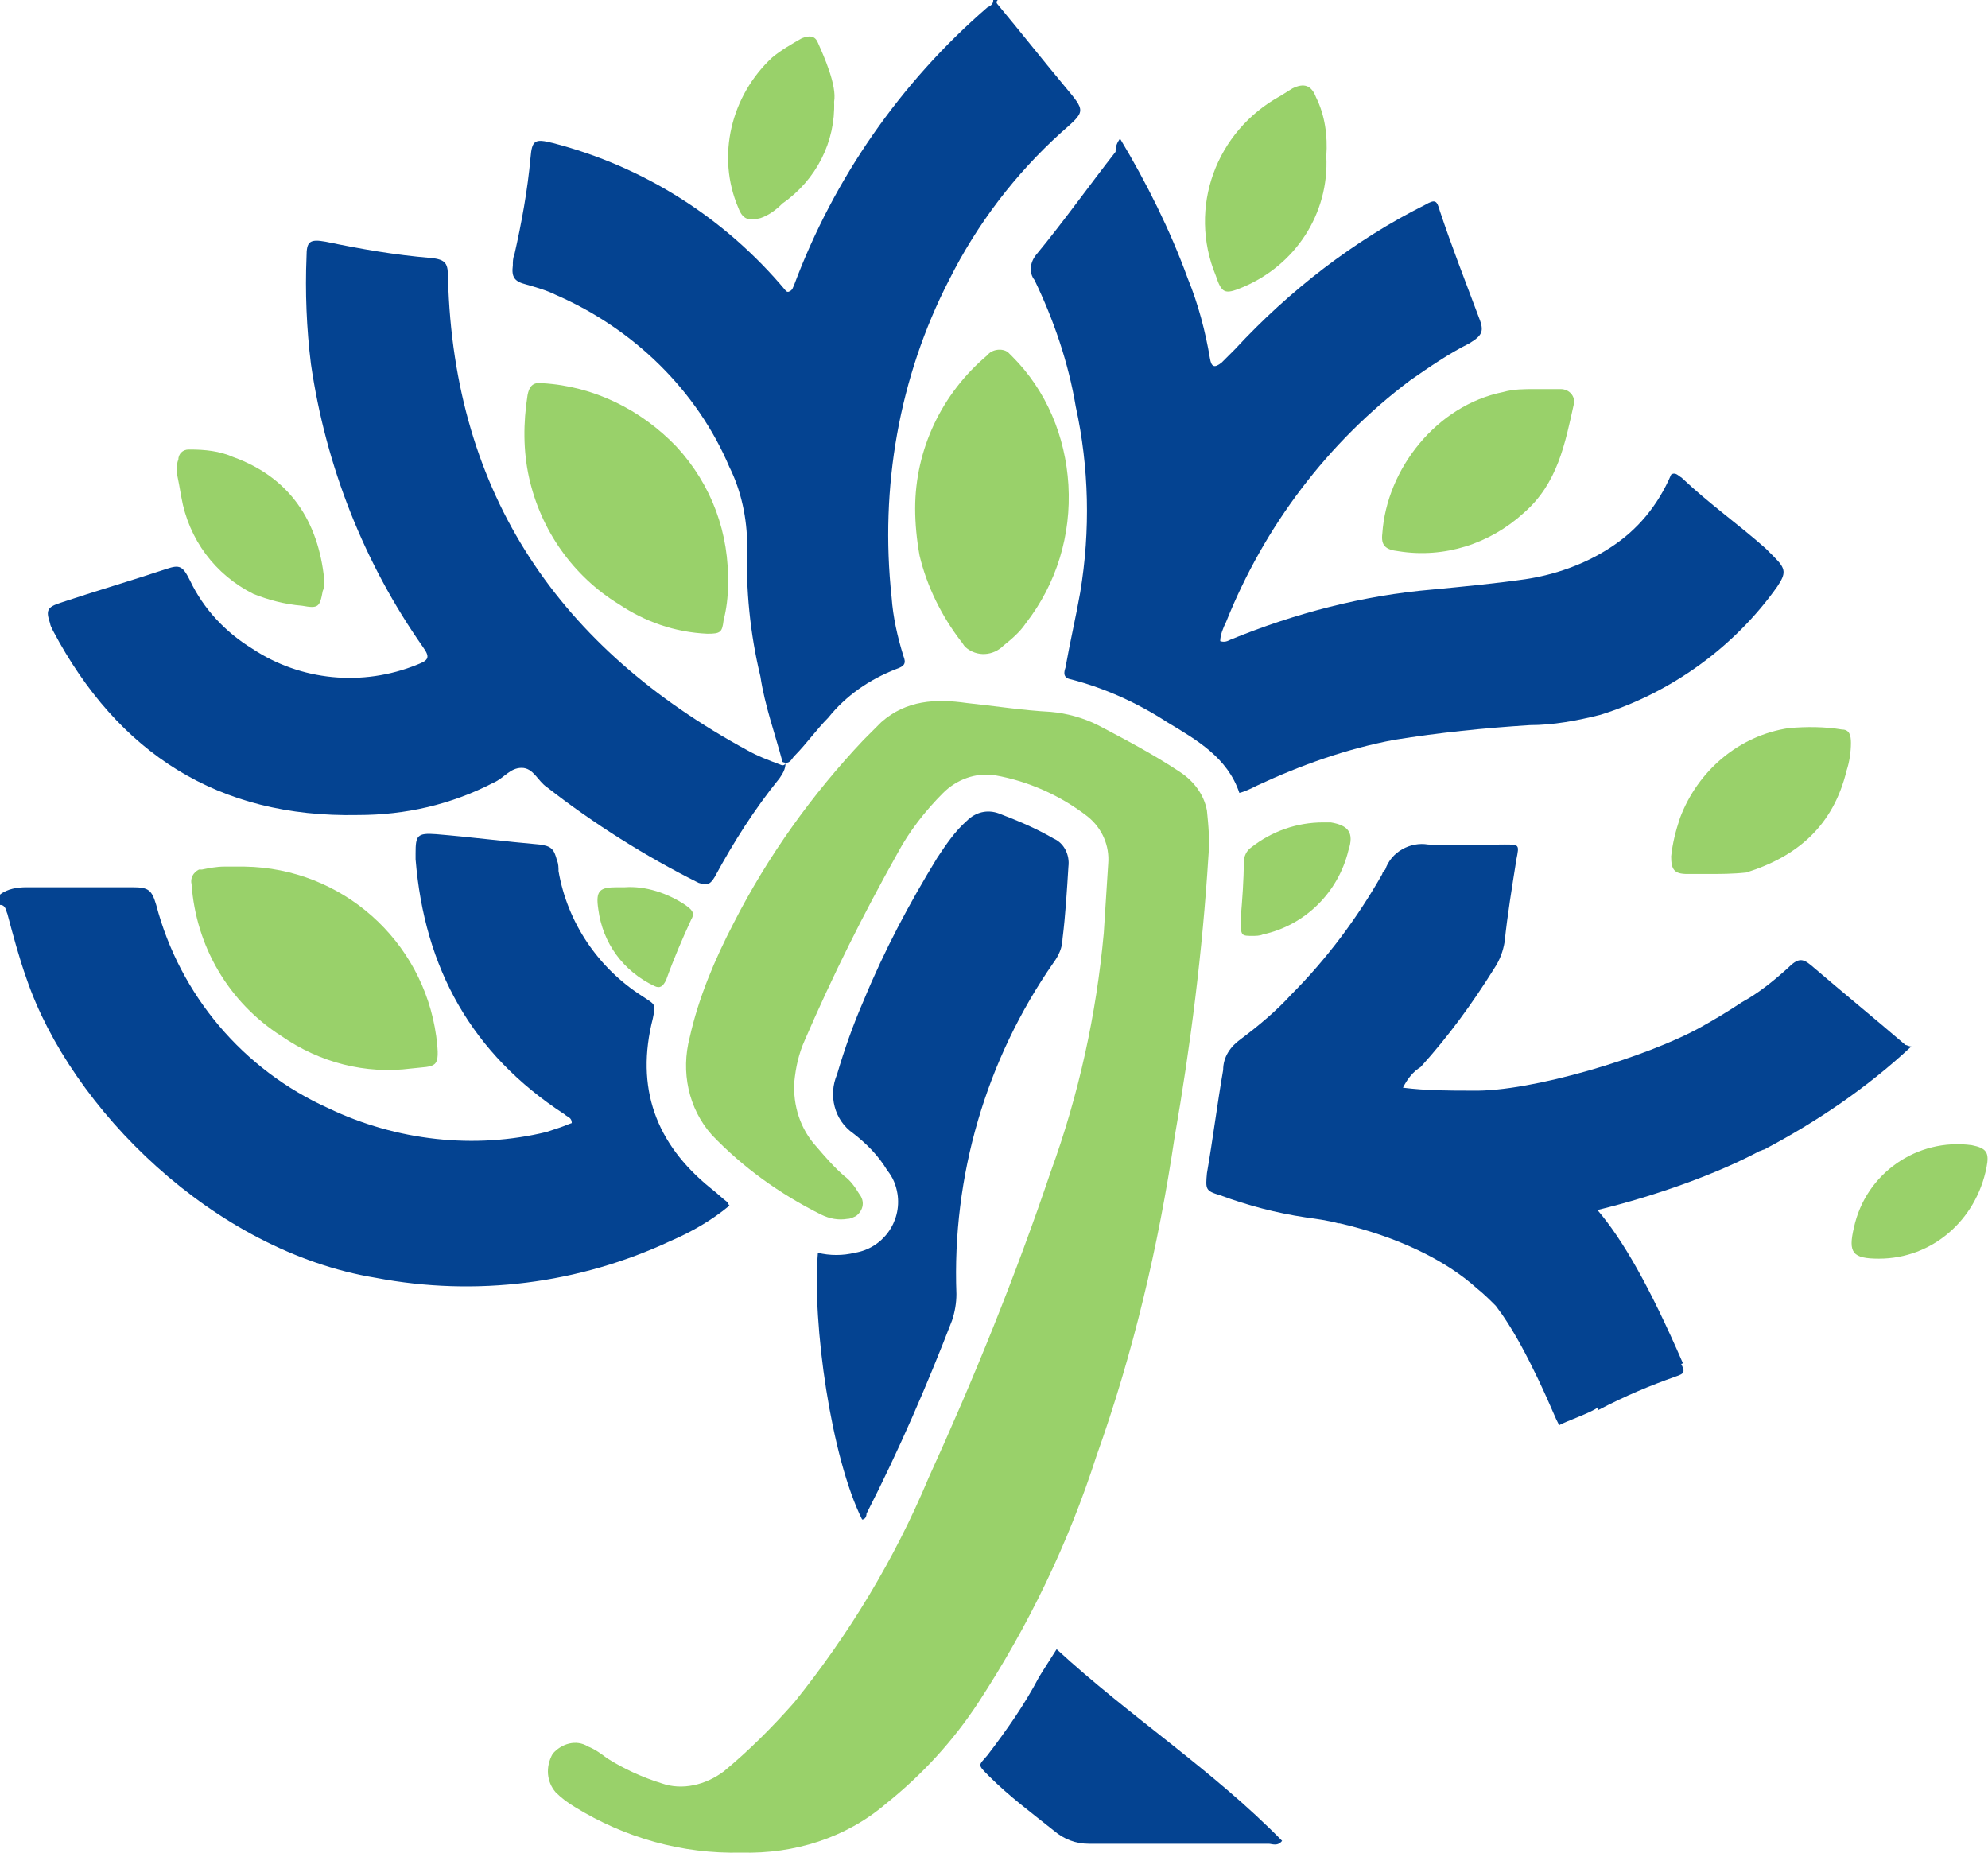 <?xml version="1.0" encoding="utf-8"?>
<!-- Generator: Adobe Illustrator 24.3.0, SVG Export Plug-In . SVG Version: 6.00 Build 0)  -->
<svg version="1.1" id="Calque_1" xmlns="http://www.w3.org/2000/svg" xmlns:xlink="http://www.w3.org/1999/xlink" x="0px" y="0px"
	 viewBox="0 0 134.9 125.7" style="enable-background:new 0 0 134.9 125.7;" xml:space="preserve">
<style type="text/css">
	.st0{fill:#044391;}
	.st1{fill:#99D16A;}
</style>
<g id="Calque_2_1_">
	<g id="Calque_1-2">
		<path class="st0" d="M0,60.7c0.5-0.4,1.2-0.5,1.8-0.5c2.4,0,4.8,0,7.2,0c1.1,0,1.3,0.2,1.6,1.2c1.6,6.1,5.9,11.2,11.7,13.8
			c4.6,2.2,9.9,2.8,14.8,1.6c0.3-0.1,0.6-0.2,0.9-0.3s0.5-0.2,0.8-0.3c0-0.4-0.3-0.4-0.5-0.6c-6.3-4.1-9.5-9.9-10.1-17.3
			c0-0.1,0-0.2,0-0.4c0-1.2,0.1-1.4,1.4-1.3c2.4,0.2,4.7,0.5,7,0.7c0.8,0.1,1,0.3,1.2,1.1c0.1,0.2,0.1,0.5,0.1,0.7
			c0.6,3.5,2.7,6.6,5.7,8.5c0.9,0.6,0.9,0.5,0.7,1.5c-1.2,4.7,0.2,8.5,3.9,11.5c0.4,0.3,0.8,0.7,1.2,1c0,0,0,0.1,0.1,0.2
			c-1.2,1-2.6,1.8-4,2.4c-6.2,2.9-13.2,3.8-20,2.5c-11-1.8-20.7-11.5-23.7-20.3C1.3,65,0.9,63.5,0.5,62c-0.1-0.2-0.1-0.6-0.5-0.6
			V60.7z"/>
		<path class="st0" d="M67.7,0c-0.1,0.1-0.1,0.2,0,0.3c1.5,1.8,3,3.7,4.5,5.5S73.7,7.5,72,9c-3.1,2.8-5.7,6.2-7.6,10
			c-3.4,6.6-4.7,14.1-3.9,21.5c0.1,1.4,0.4,2.7,0.8,4c0.2,0.5,0.1,0.7-0.5,0.9c-1.8,0.7-3.4,1.8-4.6,3.3c-0.8,0.8-1.5,1.8-2.3,2.6
			c-0.2,0.2-0.3,0.6-0.8,0.4l0,0c-0.5-1.9-1.2-3.8-1.5-5.8c-0.7-2.9-1-5.9-0.9-8.9c0-1.8-0.4-3.7-1.2-5.3C47.3,26.5,43,22.3,37.7,20
			c-0.6-0.3-1.3-0.5-2-0.7c-0.8-0.2-1-0.5-0.9-1.3c0-0.2,0-0.5,0.1-0.7c0.5-2.2,0.9-4.4,1.1-6.6c0.1-1.2,0.3-1.3,1.5-1
			c6.2,1.6,11.7,5.1,15.8,10c0.1,0.1,0.1,0.1,0.2,0.1c0.3-0.1,0.3-0.3,0.4-0.5C56.6,12.1,61.1,5.6,67,0.5c0.2-0.1,0.4-0.2,0.4-0.5
			H67.7z"/>
		<path class="st1" d="M50.3,125.7c-4,0.1-7.9-1-11.3-3.1c-0.5-0.3-0.9-0.6-1.3-1c-0.6-0.7-0.7-1.7-0.2-2.6c0.6-0.7,1.6-1,2.4-0.5
			c0.5,0.2,0.9,0.5,1.3,0.8c1.1,0.7,2.4,1.3,3.7,1.7c1.4,0.5,3,0.1,4.2-0.8c1.7-1.4,3.3-3,4.8-4.7c3.7-4.6,6.8-9.7,9.1-15.2
			c3.1-6.8,5.9-13.7,8.3-20.8c1.9-5.2,3.1-10.7,3.6-16.2c0.1-1.5,0.2-3.1,0.3-4.7c0.1-1.2-0.4-2.4-1.4-3.2c-1.8-1.4-4-2.4-6.3-2.8
			c-1.3-0.2-2.6,0.3-3.5,1.2c-1.2,1.2-2.3,2.6-3.1,4.1c-2.3,4.1-4.4,8.3-6.3,12.7c-0.4,0.9-0.6,1.8-0.7,2.8
			c-0.1,1.6,0.4,3.2,1.5,4.4c0.6,0.7,1.2,1.4,1.9,2c0.4,0.3,0.7,0.7,1,1.2c0.4,0.5,0.3,1.1-0.2,1.5c-0.2,0.1-0.4,0.2-0.6,0.2
			c-0.6,0.1-1.2,0-1.8-0.3c-2.8-1.4-5.3-3.2-7.4-5.4c-1.6-1.8-2.1-4.3-1.5-6.6c0.6-2.7,1.7-5.3,3-7.8c2.3-4.5,5.3-8.7,8.8-12.4
			c0.4-0.4,0.8-0.8,1.2-1.2c1.7-1.5,3.7-1.6,5.8-1.3c1.9,0.2,3.8,0.5,5.7,0.6c1.1,0.1,2.2,0.4,3.2,0.9c1.9,1,3.8,2,5.6,3.2
			c0.9,0.6,1.6,1.5,1.8,2.6c0.1,1,0.2,2,0.1,3.1c-0.4,6.4-1.2,12.8-2.3,19.1c-1.1,7.4-2.8,14.6-5.3,21.6c-1.9,5.9-4.6,11.5-8,16.7
			c-1.7,2.6-3.8,4.9-6.3,6.9C57.4,124.7,53.9,125.8,50.3,125.7z"/>
		<path class="st0" d="M76,9.4c1.8,3,3.4,6.2,4.6,9.5c0.7,1.7,1.2,3.6,1.5,5.4c0.1,0.6,0.3,0.7,0.8,0.3c0.3-0.3,0.6-0.6,0.9-0.9
			c3.7-4,8.1-7.4,12.9-9.8c0.7-0.4,0.8-0.3,1,0.4c0.8,2.4,1.7,4.7,2.6,7.1c0.4,1,0.4,1.3-0.6,1.9c-1.4,0.7-2.7,1.6-4,2.5
			c-5.6,4.2-9.9,9.9-12.5,16.4c-0.2,0.4-0.4,0.9-0.4,1.3c0.3,0.1,0.5,0,0.7-0.1c4.4-1.8,9-3,13.7-3.4c2.1-0.2,4.2-0.4,6.3-0.7
			c2-0.3,4-1,5.7-2.1c1.9-1.2,3.3-2.9,4.2-5c0.3-0.2,0.5,0.1,0.7,0.2c1.9,1.8,3.9,3.2,5.7,4.8c0.2,0.2,0.4,0.4,0.6,0.6
			c0.8,0.8,0.8,1.1,0.2,2c-2.9,4.1-7.2,7.2-12,8.7c-1.6,0.4-3.2,0.7-4.8,0.7c-3.1,0.2-6.1,0.5-9.2,1c-3.2,0.6-6.3,1.7-9.3,3.1
			c-0.4,0.2-0.8,0.4-1.2,0.5c-0.8-2.4-2.9-3.6-4.9-4.8c-2-1.3-4.2-2.3-6.5-2.9c-0.6-0.1-0.5-0.5-0.4-0.8c0.3-1.7,0.7-3.4,1-5.1
			C74,36,73.9,31.7,73,27.6c-0.5-3-1.5-5.9-2.8-8.6c-0.4-0.5-0.3-1.2,0.1-1.7c1.9-2.3,3.6-4.7,5.4-7C75.7,9.9,75.8,9.7,76,9.4z"/>
		<path class="st0" d="M53.3,51.8c0,0.4-0.2,0.7-0.4,1c-1.7,2.1-3.1,4.3-4.4,6.7c-0.3,0.5-0.5,0.6-1.1,0.4c-3.6-1.8-7.1-4-10.3-6.5
			c-0.6-0.4-0.9-1.3-1.7-1.3s-1.2,0.7-1.9,1c-2.9,1.5-6,2.2-9.2,2.2C14.8,55.5,8,51.1,3.6,42.8c-0.1-0.2-0.2-0.4-0.2-0.5
			c-0.3-0.9-0.2-1.1,0.7-1.4c2.4-0.8,4.8-1.5,7.2-2.3c0.9-0.3,1.1-0.2,1.6,0.8c0.9,1.9,2.4,3.5,4.2,4.6c3.3,2.2,7.5,2.6,11.2,1.1
			c0.8-0.3,0.9-0.5,0.4-1.2c-4-5.7-6.6-12.3-7.6-19.2c-0.3-2.4-0.4-4.9-0.3-7.3c0-1,0.2-1.2,1.3-1c2.4,0.5,4.7,0.9,7.1,1.1
			c1.1,0.1,1.2,0.4,1.2,1.4c0.4,14.7,7.6,25.1,20.3,32c0.7,0.4,1.5,0.7,2.3,1C53,51.9,53.2,52,53.3,51.8L53.3,51.8z"/>
		<path class="st0" d="M58.5,103.1c-2.1-4.2-3.4-13.3-3-18.1c0.8,0.2,1.7,0.2,2.5,0c1.9-0.3,3.2-2.1,2.9-4c-0.1-0.6-0.3-1.1-0.7-1.6
			c-0.6-1-1.4-1.8-2.3-2.5c-1.3-0.9-1.7-2.6-1.1-4c0.5-1.7,1.1-3.4,1.8-5c1.4-3.4,3.1-6.6,5-9.7c0.6-0.9,1.2-1.8,2-2.5
			c0.6-0.6,1.4-0.8,2.2-0.5c1.3,0.5,2.5,1,3.7,1.7c0.7,0.3,1.1,1.1,1,1.9c-0.1,1.6-0.2,3.3-0.4,4.9c0,0.6-0.3,1.2-0.6,1.6
			c-4.6,6.6-6.9,14.5-6.6,22.5c0,0.6-0.1,1.2-0.3,1.8c-1.7,4.4-3.6,8.8-5.8,13.1C58.8,102.9,58.7,103.1,58.5,103.1z"/>
		<path class="st1" d="M49.4,39.7c0,0.8-0.1,1.6-0.3,2.4C49,42.9,48.9,43,48,43c-2.2-0.1-4.2-0.8-6-2c-3.1-1.9-5.3-5-6.1-8.6
			c-0.4-1.8-0.4-3.7-0.1-5.6c0.1-0.5,0.3-0.9,1-0.8c3.5,0.2,6.7,1.8,9.1,4.3C48.3,32.9,49.5,36.2,49.4,39.7z"/>
		<path class="st1" d="M62.1,34.5c0-4,1.8-7.8,4.9-10.4c0.3-0.4,1-0.5,1.4-0.2c0.1,0.1,0.2,0.2,0.3,0.3c2.3,2.3,3.6,5.4,3.8,8.7
			c0.2,3.4-0.8,6.7-2.9,9.4c-0.4,0.6-1,1.1-1.5,1.5c-0.7,0.7-1.8,0.8-2.6,0.1c-0.1-0.1-0.2-0.3-0.3-0.4c-1.3-1.7-2.3-3.7-2.8-5.8
			C62.2,36.6,62.1,35.5,62.1,34.5z"/>
		<path class="st1" d="M16.6,58.8c6.6,0.1,12.1,5,13,11.5c0.3,2.3,0,2-1.7,2.2c-3.1,0.4-6.2-0.4-8.8-2.2C15.5,68,13.3,64.2,13,60
			c-0.1-0.4,0.1-0.8,0.5-1c0.1,0,0.2,0,0.2,0c0.5-0.1,1-0.2,1.5-0.2S16.2,58.8,16.6,58.8z"/>
		<path class="st0" d="M71.7,111.9c5,4.6,10.6,8.2,15.3,13c-0.3,0.4-0.7,0.2-0.9,0.2c-4.1,0-8.2,0-12.2,0c-0.9,0-1.7-0.3-2.4-0.9
			c-1.5-1.2-3-2.3-4.4-3.7c-0.8-0.8-0.7-0.7-0.1-1.4c1.3-1.7,2.5-3.4,3.5-5.3C70.8,113.3,71.2,112.7,71.7,111.9z"/>
		<path class="st1" d="M104.2,26.4c0.6,0,1.1,0,1.7,0s1,0.5,0.9,1c-0.6,2.7-1.1,5.4-3.4,7.4c-2.3,2.1-5.4,3.1-8.5,2.6
			c-0.9-0.1-1.2-0.4-1.1-1.2c0.3-4.4,3.7-8.7,8.2-9.6C102.7,26.4,103.4,26.4,104.2,26.4z"/>
		<path class="st1" d="M115.9,59.3c-0.5,0-1,0-1.4,0c-0.9,0-1.1-0.3-1.1-1.2c0.1-0.9,0.3-1.7,0.6-2.6c1.2-3.2,4-5.6,7.4-6.1
			c1.2-0.1,2.4-0.1,3.6,0.1c0.5,0,0.6,0.4,0.6,0.9c0,0.6-0.1,1.3-0.3,1.9c-0.9,3.7-3.3,5.8-6.8,6.9
			C117.6,59.3,116.7,59.3,115.9,59.3z"/>
		<path class="st1" d="M90,10.6c0.2,3.9-2.1,7.4-5.7,8.9c-1.2,0.5-1.4,0.4-1.8-0.8c-1.9-4.6,0-9.8,4.4-12.2c0.3-0.2,0.5-0.3,0.8-0.5
			c0.8-0.4,1.3-0.2,1.6,0.6C89.9,7.8,90.1,9.2,90,10.6z"/>
		<path class="st1" d="M12,32.1c0-0.4,0-0.7,0.1-0.9c0-0.4,0.3-0.7,0.7-0.7c0,0,0,0,0.1,0c1,0,2,0.1,2.9,0.5
			c3.9,1.4,5.8,4.4,6.2,8.3c0,0.3,0,0.6-0.1,0.8c-0.2,1.1-0.3,1.2-1.4,1c-1.2-0.1-2.3-0.4-3.3-0.8c-2.6-1.3-4.4-3.7-4.9-6.6
			C12.2,33.1,12.1,32.6,12,32.1z"/>
		<path class="st1" d="M56.6,6.9c0.1,2.7-1.2,5.3-3.5,6.9c-0.4,0.4-0.9,0.8-1.5,1c-0.8,0.2-1.2,0.1-1.5-0.7
			c-1.5-3.5-0.5-7.6,2.3-10.2c0.6-0.5,1.3-0.9,2-1.3c0.5-0.2,0.9-0.2,1.1,0.3C55.9,3.8,56.8,5.8,56.6,6.9z"/>
		<path class="st1" d="M127.5,85.4c-1.8,0-2.1-0.4-1.7-2.1c0.8-3.7,4.3-6.1,8-5.6c1,0.2,1.2,0.5,1,1.5
			C134.1,82.8,131.1,85.4,127.5,85.4z"/>
		<path class="st1" d="M84.2,62.2c0.1-1.2,0.2-2.5,0.2-3.7c0-0.4,0.2-0.8,0.5-1c1.4-1.1,3.1-1.7,4.9-1.7c0.2,0,0.3,0,0.5,0
			c1.2,0.2,1.6,0.7,1.2,1.9c-0.7,2.9-3,5.1-5.8,5.7c-0.2,0.1-0.5,0.1-0.7,0.1c-0.7,0-0.8,0-0.8-0.8C84.2,62.6,84.2,62.4,84.2,62.2z"
			/>
		<path class="st0" d="M108.4,95.7c0.5-3.8,1-7.3,1.5-10.9c0.4,0.2,0.7,0.6,0.8,1c1.1,2.2,2.2,4.4,3.3,6.6c0.4,0.7,0.3,0.8-0.3,1
			C112,94,110.3,94.7,108.4,95.7z"/>
		<path class="st1" d="M42.4,60.2c1.4-0.1,2.9,0.4,4.1,1.2c0.4,0.3,0.7,0.5,0.4,1c-0.6,1.3-1.2,2.7-1.7,4.1
			c-0.2,0.4-0.4,0.6-0.8,0.4c-2.1-1-3.5-2.9-3.8-5.2c-0.2-1.3,0.1-1.5,1.3-1.5H42.4z"/>
	</g>
</g>
<path class="st0" d="M129.3,70.9c-2.1-1.8-4.3-3.6-6.4-5.4c-0.6-0.5-0.9-0.5-1.6,0.2c-1,0.9-2,1.7-3.1,2.3c-0.9,0.6-1.9,1.2-2.8,1.7
	c-3.6,2-11.5,4.4-15.5,4.3c-1.6,0-3.1,0-4.7-0.2c0.3-0.6,0.7-1.1,1.2-1.4c1.9-2.1,3.5-4.3,5-6.7c0.4-0.6,0.6-1.2,0.7-1.8
	c0.2-1.9,0.5-3.7,0.8-5.6c0.2-1,0.2-1-0.8-1c-1.8,0-3.5,0.1-5.2,0c-1.2-0.2-2.5,0.5-2.9,1.7c-0.1,0.1-0.2,0.2-0.2,0.3
	c-1.7,3-3.8,5.8-6.2,8.2c-1,1.1-2.2,2.1-3.4,3C83.5,71,83,71.7,83,72.6c-0.4,2.3-0.7,4.7-1.1,7c-0.1,1.1-0.1,1.2,0.9,1.5
	c1.9,0.7,3.8,1.2,5.8,1.5c0.7,0.1,1.5,0.2,2.2,0.4c0,0,0,0,0.1,0c3.9,0.9,7.2,2.5,9.3,4.4c0.5,0.4,0.9,0.8,1.3,1.2c0,0,0,0,0,0
	c1,1.3,2.3,3.5,4.1,7.7c0.1,0.2,0.2,0.4,0.2,0.4c0.3-0.2,2.3-0.9,2.6-1.2l0.2-0.6l5.6-2.4c-2.3-5.3-4.1-8.4-5.8-10.4
	c4.1-1,8.2-2.5,11-4c0.1,0,0.2-0.1,0.3-0.1c3.6-1.9,7-4.2,10-7C129.5,71,129.4,70.9,129.3,70.9z M99.7,80.3L99.7,80.3l0,0.1
	C99.7,80.4,99.7,80.4,99.7,80.3z"/>
</svg>
